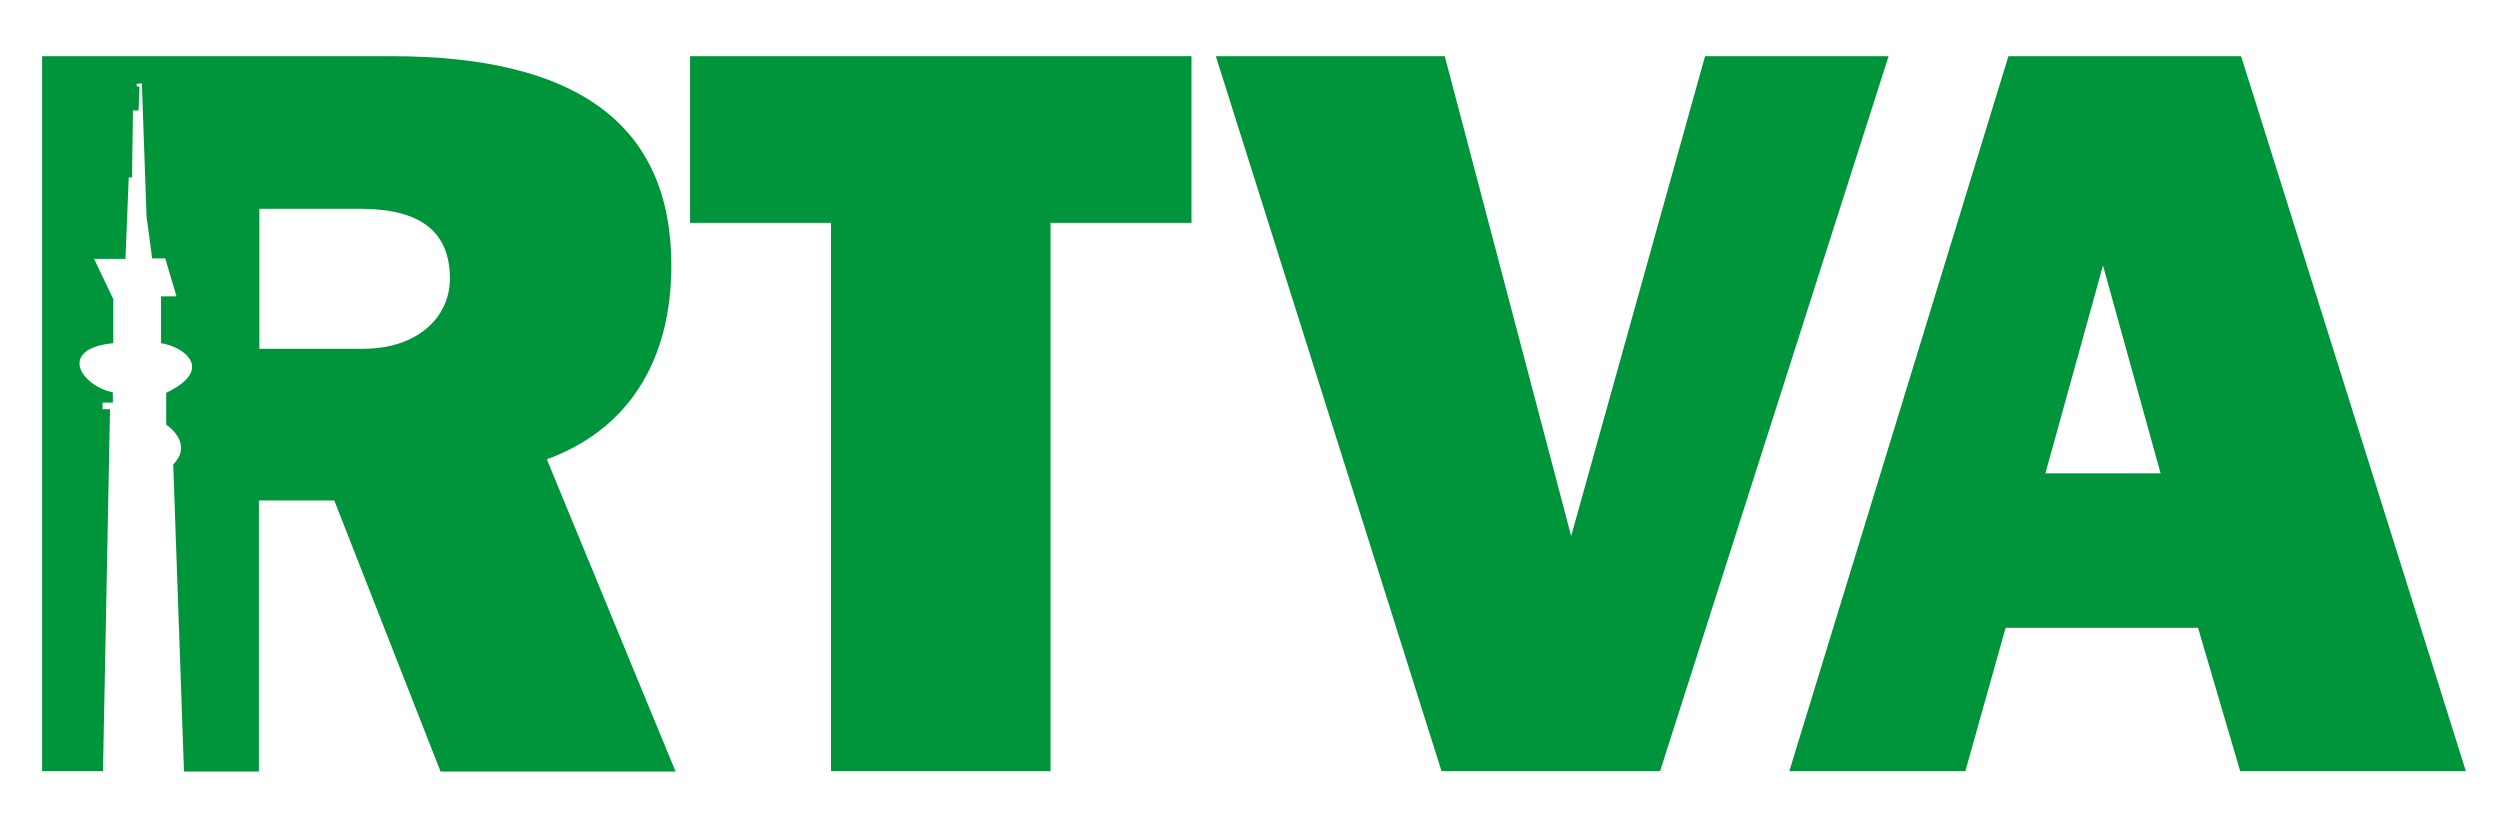 <?xml version="1.0" encoding="UTF-8" standalone="no"?>
<!-- Generator: Adobe Illustrator 23.0.2, SVG Export Plug-In . SVG Version: 6.00 Build 0)  -->

<svg
   version="1.1"
   id="Capa_1"
   x="0px"
   y="0px"
   viewBox="0 0 534 175"
   xml:space="preserve"
   sodipodi:docname="rtva.svg"
   width="534"
   height="175"
   inkscape:version="1.2.2 (732a01da63, 2022-12-09)"
   xmlns:inkscape="http://www.inkscape.org/namespaces/inkscape"
   xmlns:sodipodi="http://sodipodi.sourceforge.net/DTD/sodipodi-0.dtd"
   xmlns="http://www.w3.org/2000/svg"
   xmlns:svg="http://www.w3.org/2000/svg"><defs
   id="defs82">
		
		
		
		
	</defs><sodipodi:namedview
   id="namedview80"
   pagecolor="#ffffff"
   bordercolor="#000000"
   borderopacity="0.25"
   inkscape:showpageshadow="2"
   inkscape:pageopacity="0.0"
   inkscape:pagecheckerboard="0"
   inkscape:deskcolor="#d1d1d1"
   showgrid="false"
   inkscape:zoom="0.97520661"
   inkscape:cx="134.84322"
   inkscape:cy="121"
   inkscape:window-width="2560"
   inkscape:window-height="1494"
   inkscape:window-x="-11"
   inkscape:window-y="-11"
   inkscape:window-maximized="1"
   inkscape:current-layer="g77" />
<style
   type="text/css"
   id="style43">
	.st0{fill-rule:evenodd;clip-rule:evenodd;fill:#007948;}
	.st1{fill:#007948;}
	.st2{fill:#C5C68A;}
</style>
<g
   id="g77">
	<path
   class="st0"
   d="M 77,44.6 H 55.4 V 74.5 H 77.6 C 89,74.5 96.1,67.9 96.1,59.5 96.1,49.4 89.7,44.6 77,44.6 Z M 23.5,87.4 22,164.7 H 9 V 12 h 74.6 c 39.8,0 59.8,14.7 59.8,44.7 0,20.7 -9.5,35.2 -26.6,41.4 l 27.5,66.7 H 94.1 L 71.4,106.9 H 55.3 v 57.9 h -16 L 37,99.2 c 4.5,-4.6 -1.5,-8.5 -1.5,-8.5 v -6.8 c 10.3,-4.9 4,-9.8 -1.1,-10.6 v -10 h 3.3 l -2.4,-8.1 h -2.8 l -1.2,-9 -1,-28.4 -1.1,0.1 v 0.5 l 0.6,0.2 -0.2,5 h -1.2 l -0.2,14.3 h -0.7 l -0.7,17.4 h -6.7 l 4.1,8.6 v 9.4 c -12,1.2 -6.9,9.1 -0.1,10.5 V 86 h -2.2 v 1.4 z"
   id="path45"
   style="fill:#00953a;fill-opacity:1" /><polygon
   class="st1"
   points="177.5,164.7 224.4,164.7 224.4,47.6 254.5,47.6 254.5,12 147.4,12 147.4,47.6 177.5,47.6 "
   id="polygon47"
   style="fill:#00953a;fill-opacity:1" /><polygon
   class="st1"
   points="307.9,164.7 354.6,164.7 403.4,12 364.2,12 335.6,114.5 308.6,12 259.7,12 "
   id="polygon49"
   style="fill:#00953a;fill-opacity:1" /><path
   class="st0"
   d="m 436.9,101.1 12.3,-44.4 12.3,44.4 z m -54.7,63.6 h 37.6 l 8.6,-30.6 h 41.1 l 9,30.6 h 48.2 L 478.7,12 H 429 Z"
   id="path51"
   style="fill:#00953a;fill-opacity:1" />
	<g
   id="g75">
		
		
		
		
		
		
		
		
		
		
	</g>
</g>
</svg>
